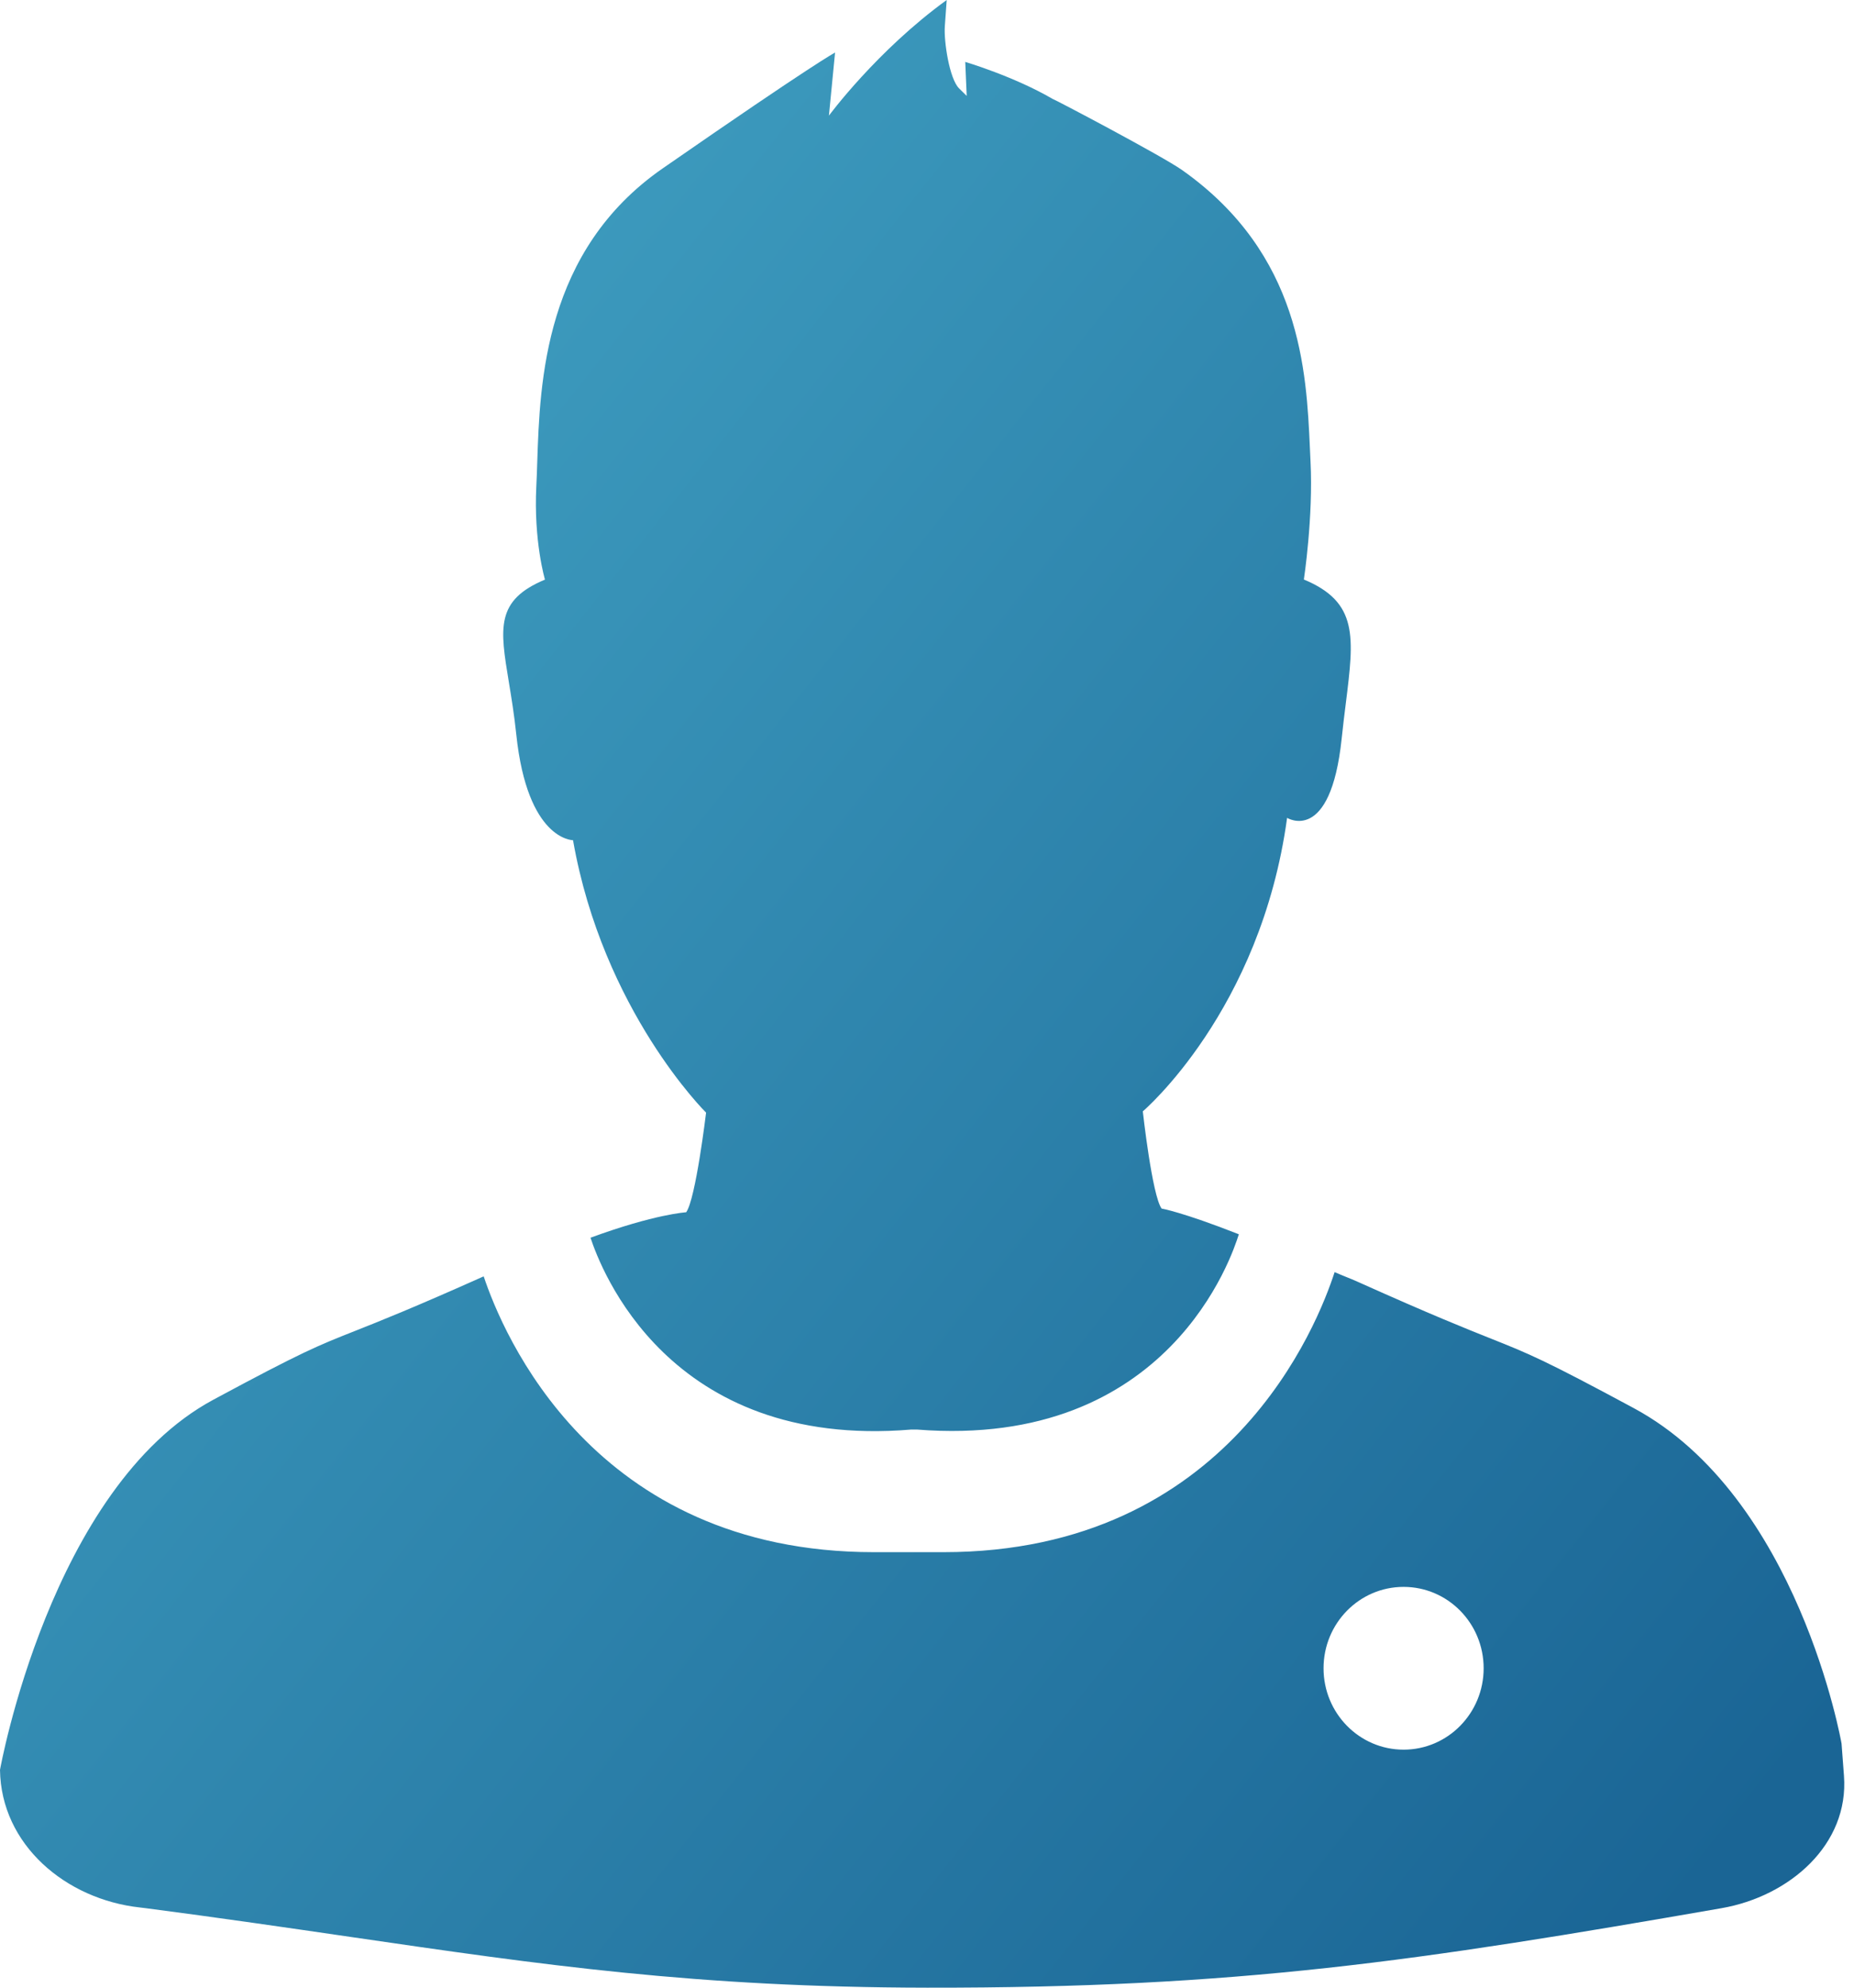 <?xml version="1.0" encoding="UTF-8"?> <svg xmlns="http://www.w3.org/2000/svg" width="70" height="75" viewBox="0 0 70 75" fill="none"> <path fill-rule="evenodd" clip-rule="evenodd" d="M21.635 31.702C22.768 38.143 26.659 41.982 26.659 41.982C26.659 41.982 26.267 45.25 25.907 45.742C25.907 45.742 24.741 45.805 22.295 46.702C22.664 47.811 25.205 54.704 34.398 53.941H34.627C44.165 54.688 46.541 47.295 46.763 46.606C46.767 46.592 46.771 46.58 46.774 46.572C44.626 45.728 43.858 45.602 43.858 45.602C43.499 45.109 43.148 41.934 43.148 41.934C43.148 41.934 47.599 38.154 48.596 30.86C48.596 30.86 50.235 31.878 50.656 27.873C50.706 27.39 50.762 26.944 50.814 26.529C51.126 24.031 51.289 22.725 49.229 21.866C49.229 21.866 49.588 19.504 49.48 17.408C49.472 17.246 49.464 17.078 49.457 16.904C49.325 14.004 49.125 9.587 44.632 6.417C43.87 5.88 39.766 3.721 39.742 3.732C38.286 2.882 36.444 2.336 36.444 2.336L36.499 3.619C36.402 3.522 36.302 3.423 36.21 3.334C35.844 2.969 35.633 1.555 35.673 0.994L35.744 0C33.11 1.906 31.297 4.363 31.297 4.363L31.529 1.983C31.529 1.983 30.791 2.354 25.019 6.355C20.548 9.455 20.384 14.407 20.284 17.446C20.274 17.762 20.264 18.057 20.25 18.327C20.143 20.423 20.576 21.87 20.576 21.87C18.703 22.651 18.876 23.702 19.212 25.738C19.307 26.313 19.415 26.966 19.493 27.715C19.912 31.699 21.616 31.702 21.635 31.702ZM61.681 53.13C67.908 56.481 69.53 65.79 69.53 65.79L69.621 67.002C69.818 69.6 67.568 71.553 65 72C53.5 74 46.756 75.016 35 75C26.281 74.988 20.476 74.141 13.216 73.082C10.849 72.737 8.328 72.369 5.5 72C5.43 71.991 5.358 71.982 5.285 71.974C2.479 71.667 0.038 69.603 0 66.781C0 66.781 1.907 56.123 8.053 52.816C11.418 51.004 12.004 50.773 13.398 50.222C14.319 49.857 15.595 49.353 18.262 48.16C18.966 50.264 22.363 58.567 32.996 58.567H35.622C46.435 58.567 49.767 49.919 50.39 48C50.525 48.06 50.662 48.115 50.801 48.172C50.958 48.235 51.119 48.3 51.282 48.374C54.046 49.614 55.362 50.138 56.303 50.513C57.721 51.078 58.29 51.304 61.681 53.13ZM49.972 62.948C49.972 64.644 51.325 66.019 52.994 66.019C54.663 66.019 56.017 64.644 56.017 62.948C56.017 61.25 54.663 59.877 52.994 59.877C51.324 59.877 49.972 61.252 49.972 62.948Z" fill="url(#paint0_linear_56_141)"></path> <defs> <linearGradient id="paint0_linear_56_141" x1="-10.942" y1="28.125" x2="56.128" y2="81.336" gradientUnits="userSpaceOnUse"> <stop stop-color="#42A3C4"></stop> <stop offset="1" stop-color="#1A6595"></stop> </linearGradient> </defs> </svg> 